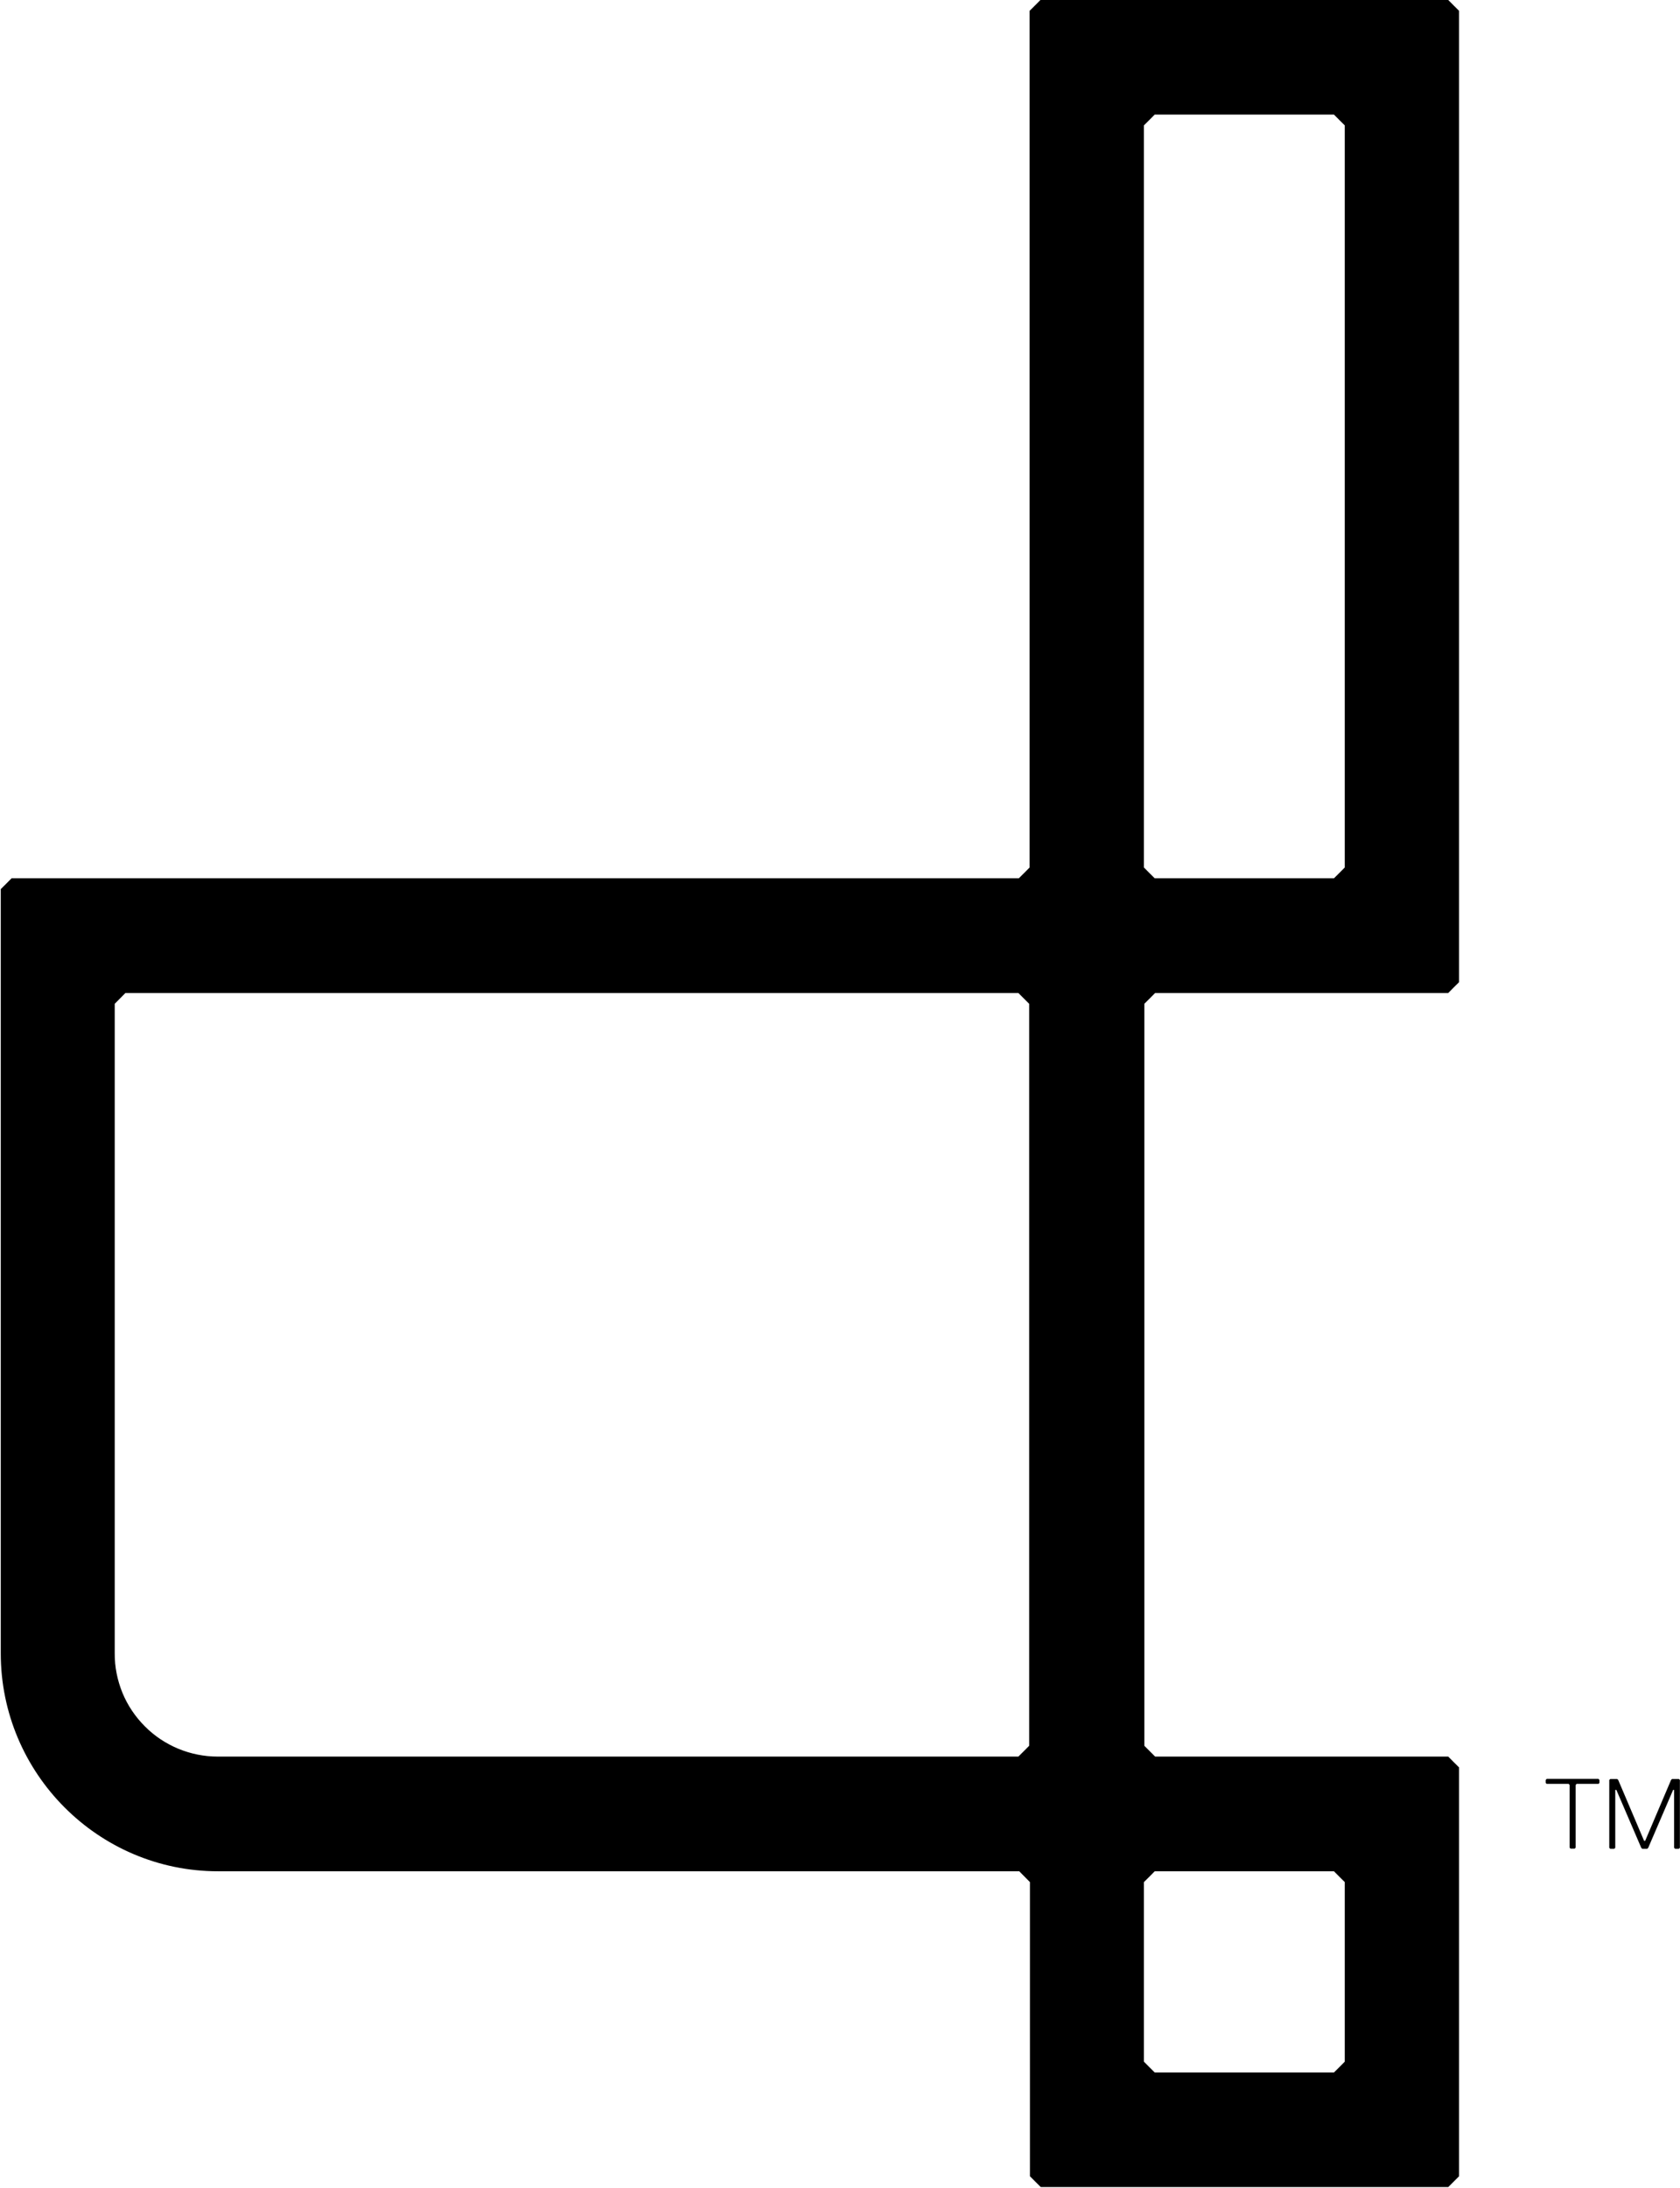 <svg version="1.2" xmlns="http://www.w3.org/2000/svg" viewBox="0 0 1539 2003" width="1539" height="2003">
	<title>DRTT</title>
	<style>
		.s0 { fill: #000000 } 
	</style>
	<g>
		<path class="s0" d="m1058.2 909.1h268.5c3.9-3.9 6-6.1 9.9-9.9v-889.3c-3.9-3.8-6-6-9.9-9.9h-373.6c-3.9 3.9-6 6.1-9.9 9.9v784.3c-3.9 3.9-6 6.1-9.9 9.9h-922.7c-3.9 3.9-6 6.1-9.9 9.9v699.7c0 109.8 89.2 199.5 199.1 199.5h733.9c3.8 3.9 6 6.1 9.8 9.9v269.3c3.9 3.9 6 6.1 9.9 9.9h373.3c3.9-3.8 6-6 9.9-9.9v-374.3c-3.9-3.8-6-6-9.9-9.9h-268.5c-3.8-3.8-6-6-9.9-9.9v-679.3c3.9-3.9 6.1-6 9.9-9.9zm-125.3 699.1h-733.5c-12.4 0-24.7-2.5-36.1-7.2-11.5-4.8-21.9-11.7-30.6-20.5-8.8-8.8-15.8-19.2-20.5-30.6-4.7-11.5-7.2-23.8-7.1-36.2v-594.7c3.8-3.9 6-6 9.8-9.9h818l9.9 9.9v679.3c-3.9 3.9-6 6.1-9.9 9.9zm115-1493.4c3.9-3.8 6-6 9.9-9.9h164.2c3.9 3.9 6 6.1 9.9 9.9v679.4c-3.9 3.9-6 6.1-9.9 9.9h-164.2c-3.9-3.8-6-6-9.9-9.9zm9.9 1598.4h164.2c3.9 3.9 6 6.1 9.9 9.9v164.4c-3.9 3.9-6 6.1-9.9 9.9h-164.2c-3.9-3.8-6-6-9.9-9.9v-164.4c3.9-3.8 6.1-6 9.9-9.9zm406.6-80h-20.1l-0.9 1v57.4l-0.9 0.9h-3.7l-0.9-0.9v-57.4l-0.9-1h-20.1l-0.9-0.9v-2.7l0.9-1h47.4l0.9 1v2.7l-0.9 0.9zm73.8 59.4h-3.7l-0.9-0.9v-53h-0.9l-22.8 53-0.9 0.9h-4.6l-0.9-0.9-22.8-53h-1v53l-0.9 0.9h-3.7l-0.9-0.9v-62.1l1-0.9h6.3l0.9 0.9 23.7 55.7h1l23.7-55.7 0.9-0.9h6.3l0.9 0.9v62.1l-0.9 0.9z"/>
	</g>
</svg>